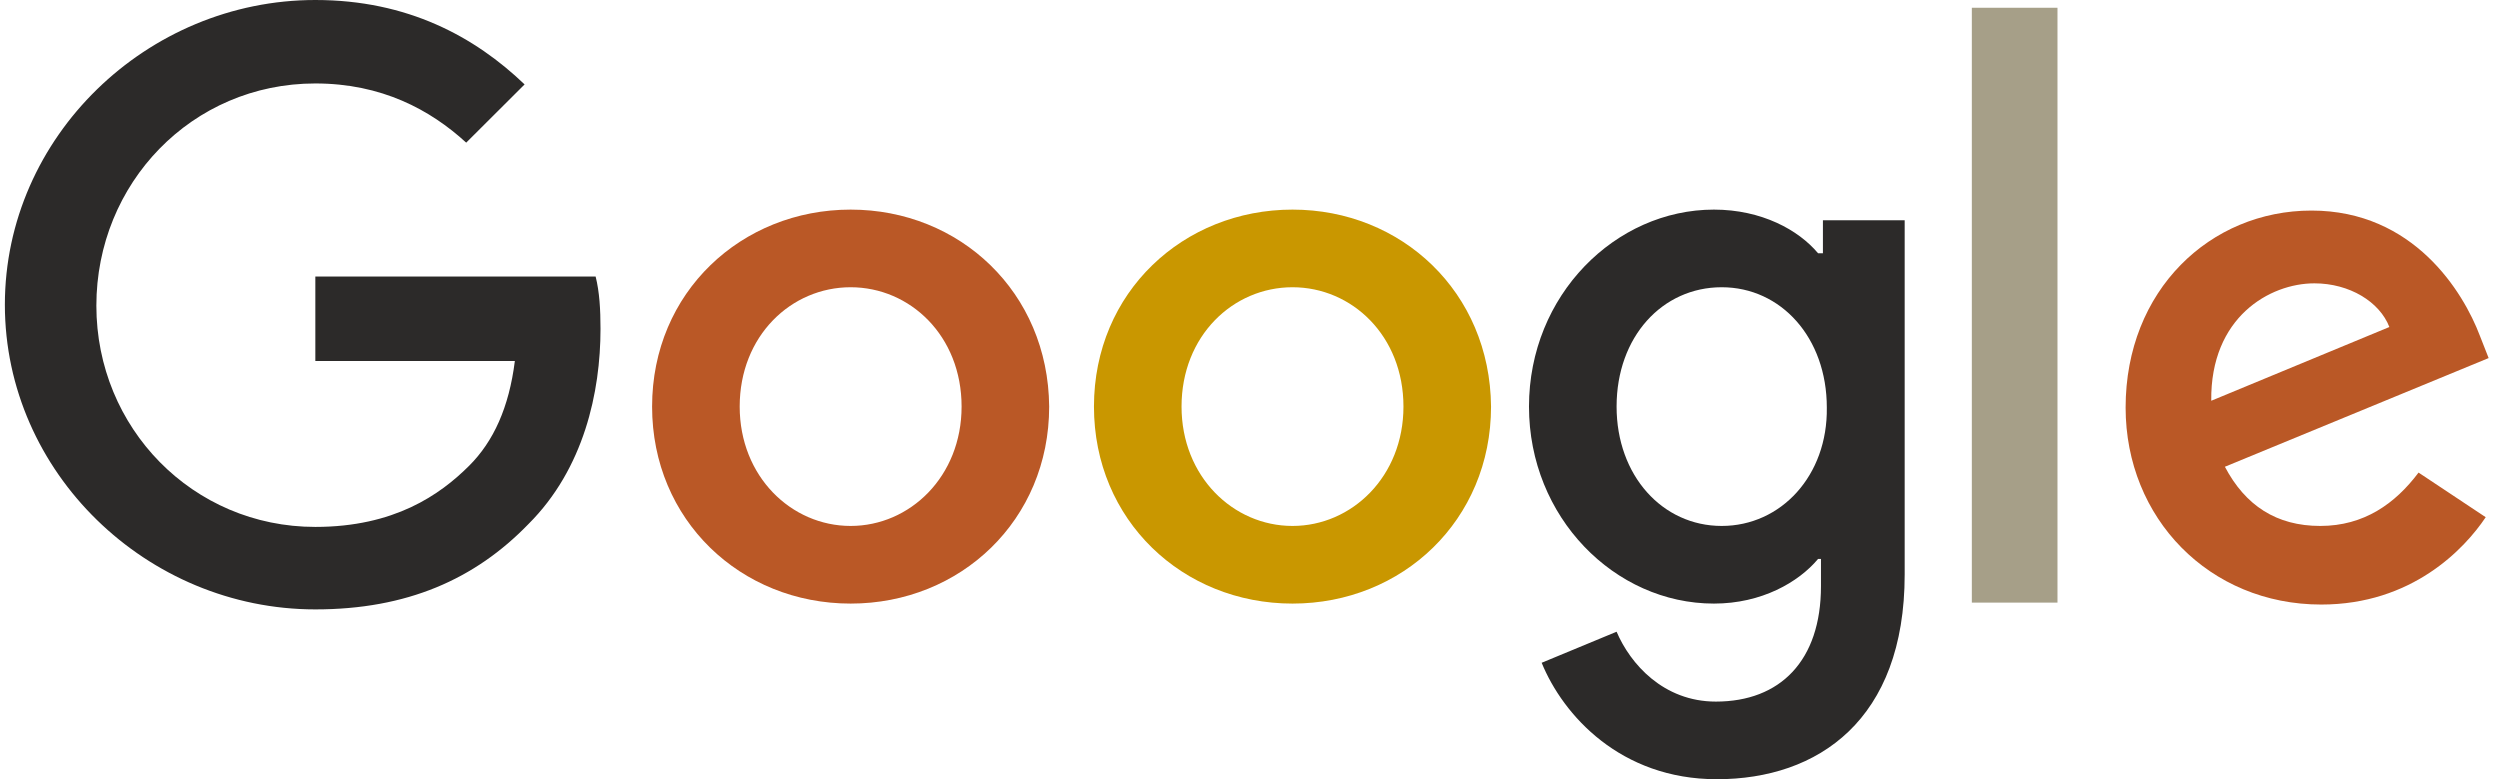 <svg width="154" height="48" viewBox="0 0 154 48" fill="none" xmlns="http://www.w3.org/2000/svg">
<path d="M19.425 17.096V22.237H31.715C31.356 25.106 30.396 27.198 28.898 28.692C27.099 30.486 24.281 32.458 19.425 32.458C11.871 32.458 5.936 26.361 5.936 18.829C5.936 11.298 11.811 5.141 19.425 5.141C23.502 5.141 26.5 6.755 28.718 8.787L32.315 5.2C29.257 2.271 25.121 0 19.425 0C9.053 0 0.3 8.428 0.3 18.77C0.3 29.111 9.053 37.539 19.425 37.539C25.061 37.539 29.257 35.686 32.555 32.279C35.972 28.872 36.991 24.149 36.991 20.264C36.991 19.069 36.931 17.992 36.691 17.036H19.425V17.096Z" fill="#2C2A29"/>
<path d="M52.399 12.912C45.684 12.912 40.169 17.993 40.169 25.046C40.169 32.04 45.624 37.181 52.399 37.181C59.174 37.181 64.629 32.04 64.629 25.046C64.57 17.993 59.114 12.912 52.399 12.912ZM52.399 32.398C48.742 32.398 45.565 29.35 45.565 25.046C45.565 20.683 48.742 17.694 52.399 17.694C56.056 17.694 59.234 20.683 59.234 25.046C59.234 29.35 56.056 32.398 52.399 32.398Z" fill="#BA5826"/>
<path d="M112.172 15.601H111.993C110.793 14.167 108.515 12.912 105.578 12.912C99.522 12.912 94.186 18.172 94.186 25.046C94.186 31.861 99.462 37.181 105.578 37.181C108.515 37.181 110.793 35.865 111.993 34.431H112.172V36.105C112.172 40.707 109.654 43.218 105.697 43.218C102.46 43.218 100.422 40.887 99.582 38.914L94.966 40.827C96.285 44.055 99.822 48 105.757 48C111.993 48 117.328 44.354 117.328 35.387V13.569H112.292V15.601H112.172ZM106.057 32.398C102.4 32.398 99.582 29.29 99.582 25.046C99.582 20.742 102.4 17.694 106.057 17.694C109.714 17.694 112.532 20.802 112.532 25.106C112.592 29.29 109.714 32.398 106.057 32.398Z" fill="#2C2A29"/>
<path d="M79.618 12.912C72.903 12.912 67.388 17.993 67.388 25.046C67.388 32.04 72.843 37.181 79.618 37.181C86.392 37.181 91.848 32.04 91.848 25.046C91.788 17.993 86.333 12.912 79.618 12.912ZM79.618 32.398C75.961 32.398 72.783 29.35 72.783 25.046C72.783 20.683 75.961 17.694 79.618 17.694C83.275 17.694 86.453 20.683 86.453 25.046C86.453 29.35 83.275 32.398 79.618 32.398Z" fill="#C99700"/>
<path d="M121.465 0.478H126.741V37.121H121.465V0.478Z" fill="#A69F88"/>
<path d="M142.928 32.398C140.23 32.398 138.312 31.143 137.053 28.752L153.3 22.057L152.76 20.682C151.741 17.992 148.684 12.971 142.389 12.971C136.153 12.971 130.938 17.873 130.938 25.106C130.938 31.92 136.093 37.24 142.988 37.24C148.564 37.24 151.801 33.833 153.12 31.86L148.983 29.111C147.544 31.023 145.626 32.398 142.928 32.398ZM142.568 17.454C144.727 17.454 146.585 18.59 147.185 20.144L136.213 24.687C136.153 19.547 139.811 17.454 142.568 17.454Z" fill="#BA5826"/>
</svg>

